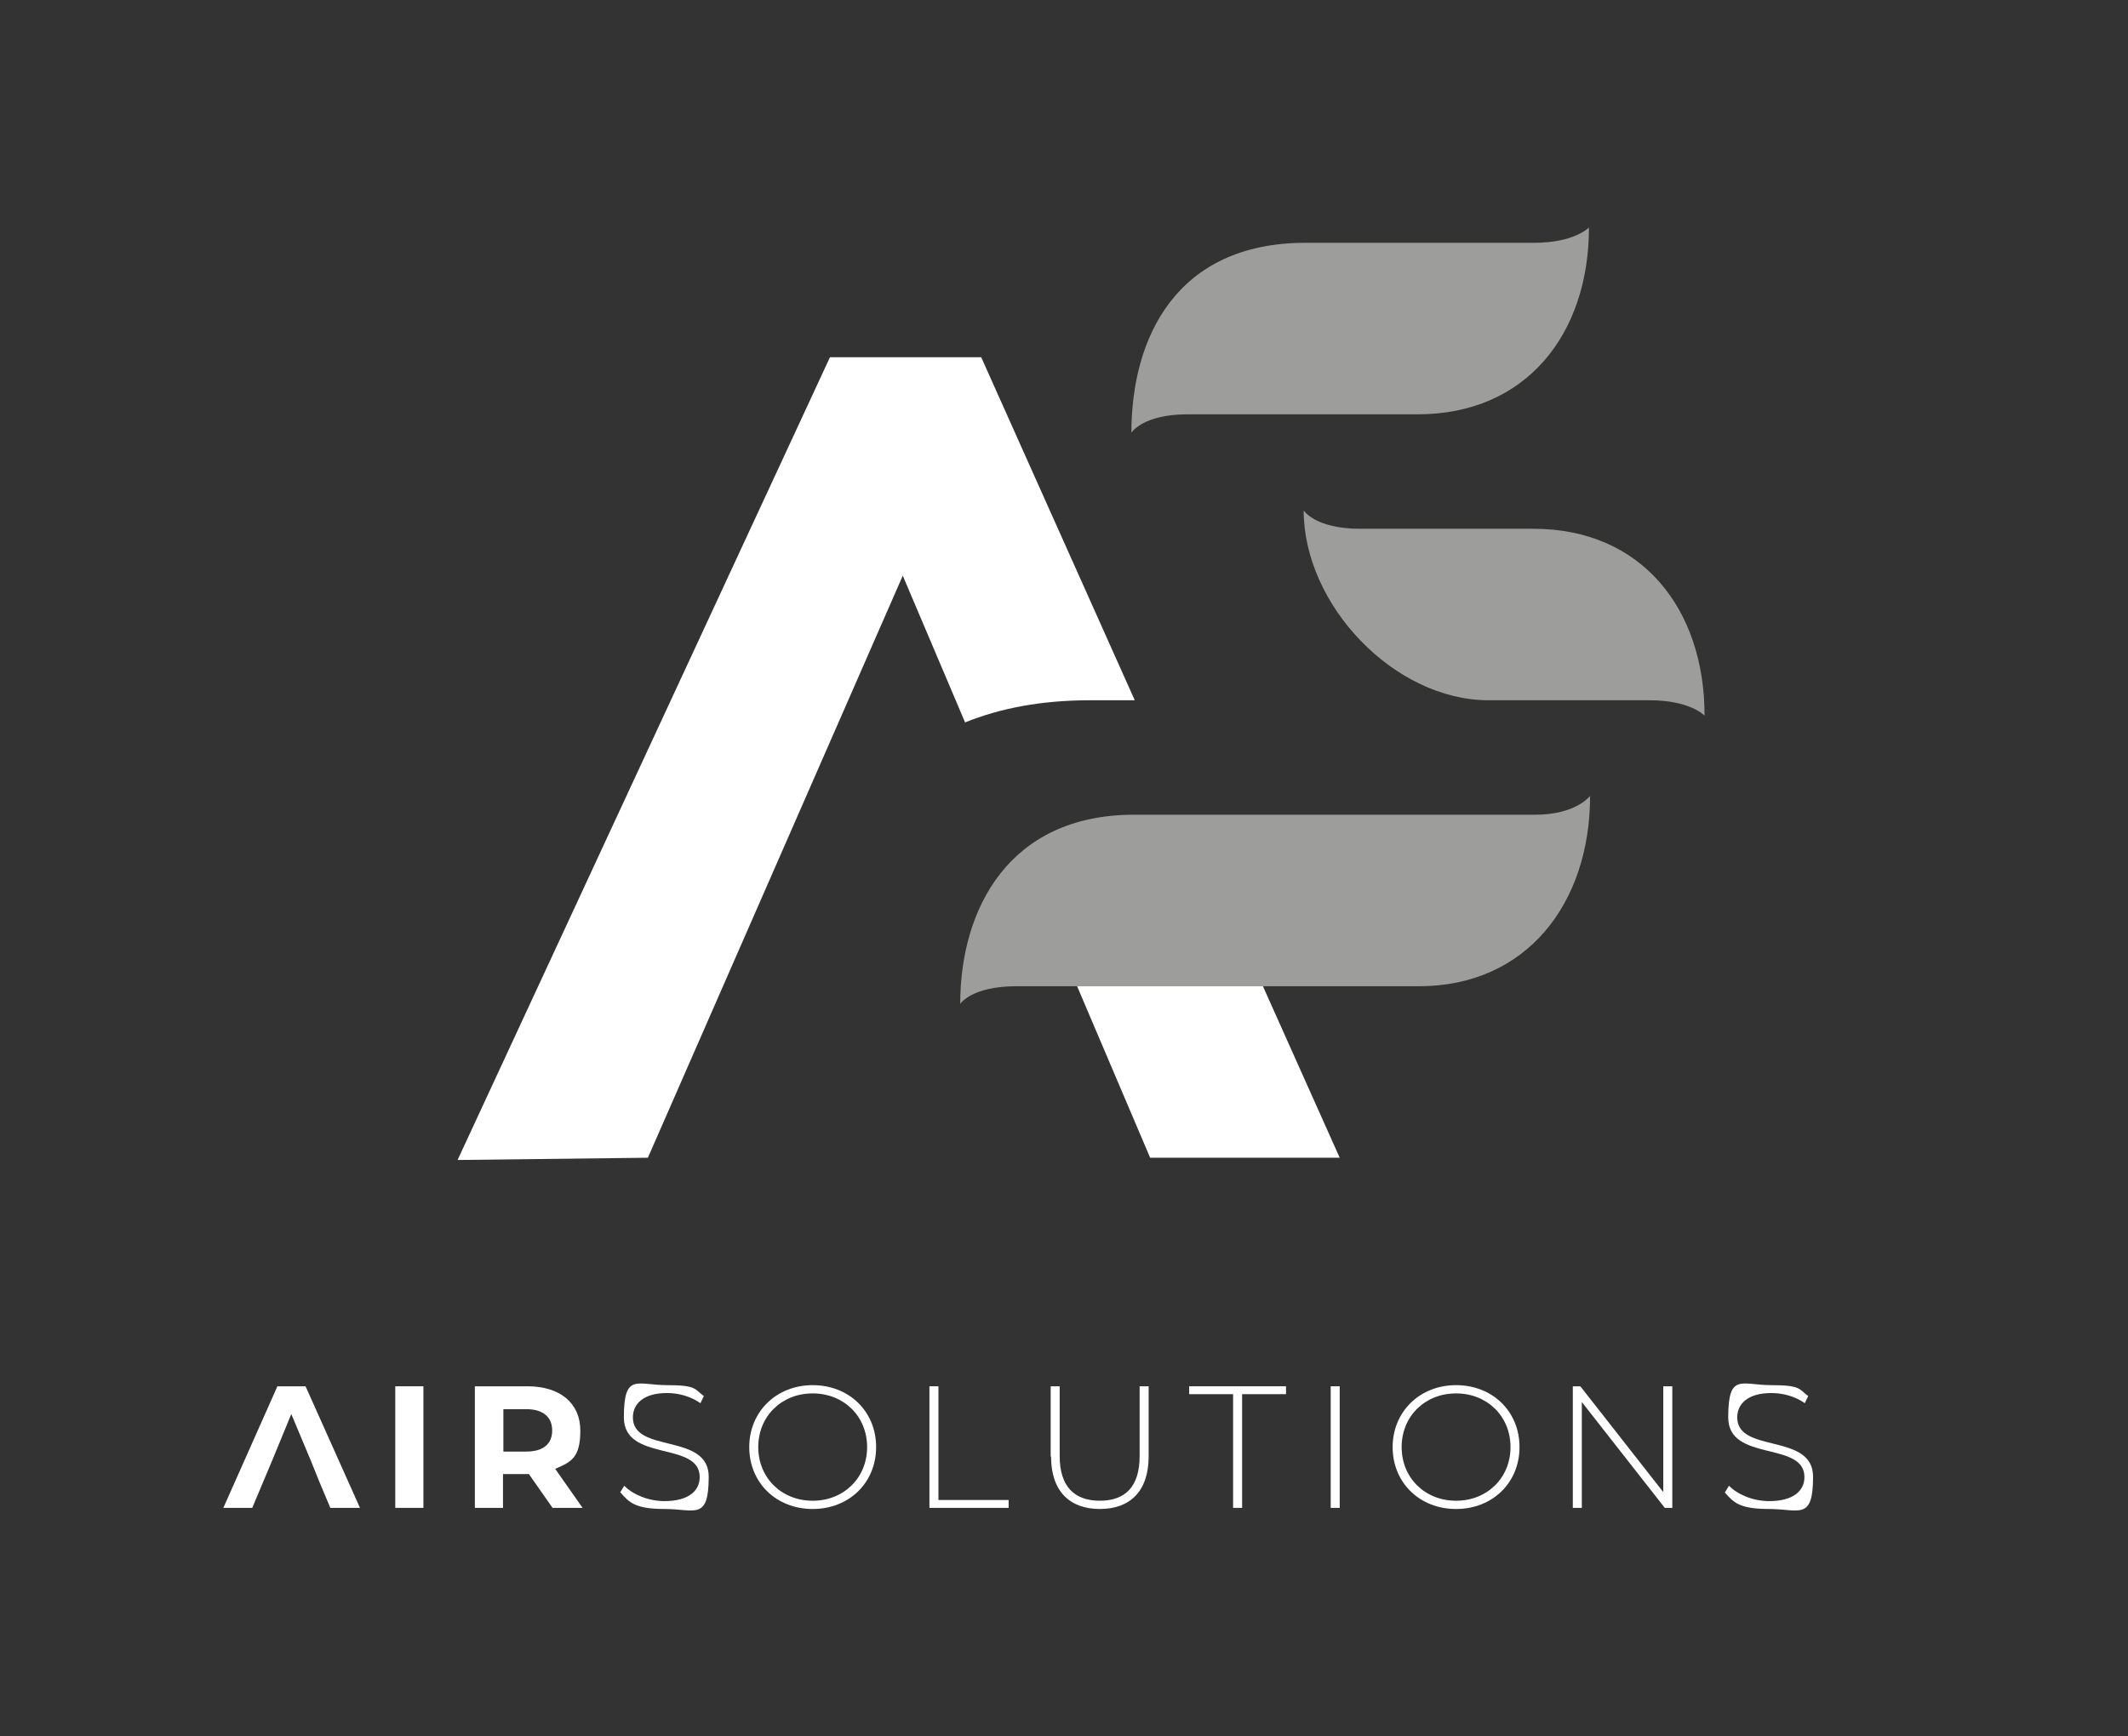 <?xml version="1.0" encoding="UTF-8"?>
<svg id="Ebene_1" xmlns="http://www.w3.org/2000/svg" version="1.1" xmlns:xlink="http://www.w3.org/1999/xlink" viewBox="0 0 566.9 462.6">
  <rect x="0" y="0" width="566.9" height="462.6" fill="#333333" stroke="none"/>
  <!-- Generator: Adobe Illustrator 29.1.0, SVG Export Plug-In . SVG Version: 2.1.0 Build 142)  -->
  <defs>
    <style>
      .st0 {
        fill: #fff;
      }

      .st1 {
        fill: #9d9d9c;
      }

      .st2 {
        fill: none;
      }

      .st3 {
        clip-path: url(#clippath);
      }
    </style>
    <clipPath id="clippath">
      <rect class="st2" y="0" width="566.9" height="462.6"/>
    </clipPath>
  </defs>
  <g class="st3">
    <g>
      <path class="st0" d="M257.1,192.5c9.4-3.8,20.4-5.9,33.2-5.9h12l-40.9-91.4h-40.3l-99.2,213.9,50.7-.6,67.9-155.1,16.6,39.1h0Z"/>
      <polygon class="st0" points="286.9 262.7 306.4 308.5 356.9 308.5 336.4 262.7 286.9 262.7"/>
      <path class="st1" d="M316.5,110.4h61.2c28.8,0,45.6-21.3,45.6-49.8,0,0-3.8,4.1-14.6,4.1h-60.9c-34.5,0-46.4,25.4-46.4,50.6,0,0,3-4.9,15-4.9"/>
      <path class="st1" d="M362.3,140.9h46.2c28.8,0,45.6,21.3,45.6,49.8,0,0-3.8-4.1-14.6-4.1h-42.9c-25.2,0-49.3-25.4-49.3-50.6,0,0,3,4.9,15,4.9"/>
      <path class="st1" d="M270.8,262.8h107.2c28.8,0,45.6-22.2,45.6-50.7,0,0-3.8,5-14.6,5h-106.9c-33.3,0-46.3,25.1-46.3,50.4,0,0,3-4.7,15-4.7"/>
      <rect class="st0" x="105.3" y="369.4" width="7.5" height="32.4"/>
      <path class="st0" d="M147.2,401.8l-6.3-9h-6.9v9h-7.5v-32.4h14c8.7,0,14.1,4.5,14.1,11.8s-2.5,8.4-6.7,10.2l7.3,10.4h-8.1,0ZM140.2,375.5h-6.1v11.3h6.1c4.6,0,6.9-2.1,6.9-5.6s-2.3-5.7-6.9-5.7"/>
      <path class="st0" d="M165.2,397.7l1.1-1.8c2.2,2.3,6.4,4.1,10.7,4.1,6.5,0,9.4-2.8,9.4-6.4,0-9.7-20.2-3.9-20.2-15.9s3.5-8.6,11.5-8.6,7.3,1.1,9.8,2.9l-.9,1.9c-2.7-1.9-6-2.7-8.9-2.7-6.3,0-9.1,2.9-9.1,6.5,0,9.7,20.2,4,20.2,15.8s-3.7,8.6-11.7,8.6-9.5-1.8-11.8-4.4"/>
      <path class="st0" d="M199.6,385.6c0-9.4,7.2-16.5,16.9-16.5s16.9,7,16.9,16.5-7.2,16.5-16.9,16.5-16.9-7-16.9-16.5M231,385.6c0-8.2-6.2-14.3-14.5-14.3s-14.5,6.1-14.5,14.3,6.2,14.3,14.5,14.3,14.5-6.1,14.5-14.3"/>
      <polygon class="st0" points="247.6 369.4 250 369.4 250 399.7 268.7 399.7 268.7 401.8 247.6 401.8 247.6 369.4"/>
      <path class="st0" d="M279.9,388.1v-18.7h2.4v18.6c0,8.1,3.9,11.9,10.7,11.9s10.6-3.8,10.6-11.9v-18.6h2.4v18.7c0,9.3-5,14-13,14s-13-4.7-13-14"/>
      <polygon class="st0" points="328.5 371.5 316.8 371.5 316.8 369.4 342.6 369.4 342.6 371.5 330.9 371.5 330.9 401.8 328.5 401.8 328.5 371.5"/>
      <rect class="st0" x="354.5" y="369.4" width="2.4" height="32.4"/>
      <path class="st0" d="M371,385.6c0-9.4,7.2-16.5,16.9-16.5s16.9,7,16.9,16.5-7.2,16.5-16.9,16.5-16.9-7-16.9-16.5M402.4,385.6c0-8.2-6.2-14.3-14.5-14.3s-14.5,6.1-14.5,14.3,6.2,14.3,14.5,14.3,14.5-6.1,14.5-14.3"/>
      <polygon class="st0" points="445.5 369.4 445.5 401.8 443.5 401.8 421.4 373.6 421.4 401.8 419 401.8 419 369.4 421 369.4 443.1 397.6 443.1 369.4 445.5 369.4"/>
      <path class="st0" d="M459.5,397.7l1.1-1.8c2.2,2.3,6.4,4.1,10.7,4.1,6.5,0,9.4-2.8,9.4-6.4,0-9.7-20.3-3.9-20.3-15.9s3.5-8.6,11.5-8.6,7.3,1.1,9.8,2.9l-.9,1.9c-2.7-1.9-6-2.7-8.9-2.7-6.3,0-9.1,2.9-9.1,6.5,0,9.7,20.2,4,20.2,15.8s-3.7,8.6-11.7,8.6-9.5-1.8-11.8-4.4"/>
      <polygon class="st0" points="81.4 369.4 73.9 369.4 59.5 401.8 67.2 401.8 70.1 394.9 72.5 389.2 77.6 376.8 82.8 389.2 85.1 394.9 88 401.8 95.9 401.8 81.4 369.4"/>
    </g>
  </g>
</svg>
